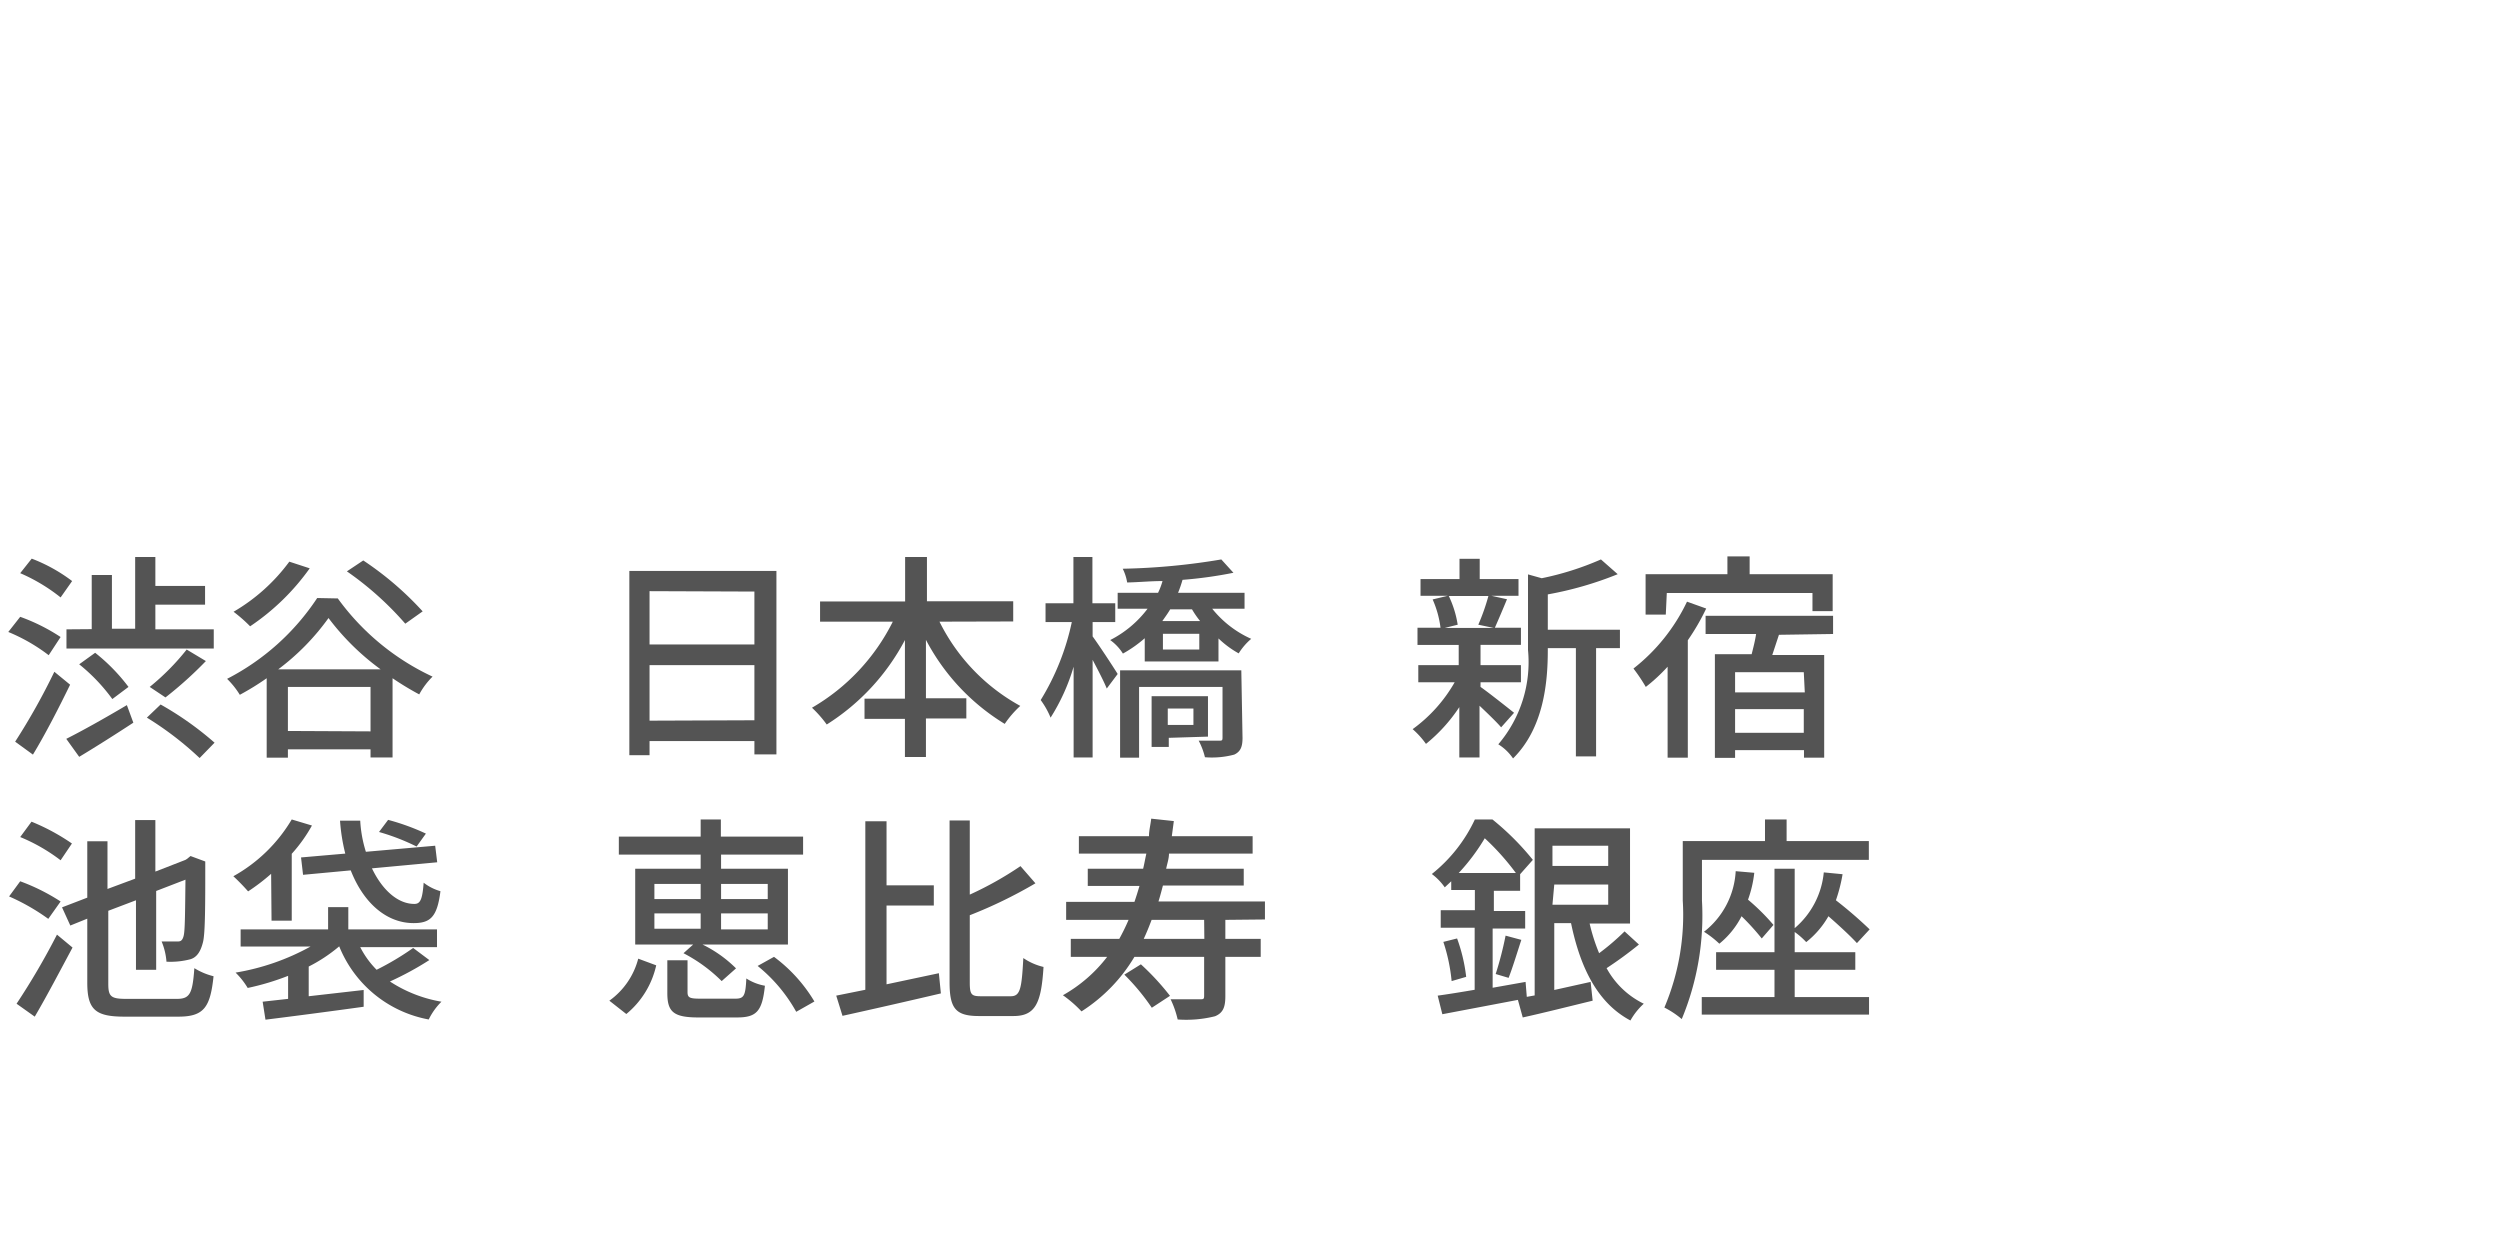 <svg id="レイヤー_2" data-name="レイヤー 2" xmlns="http://www.w3.org/2000/svg" viewBox="0 0 123.74 61.18"><defs><style>.cls-1{fill:#545454;}</style></defs><path class="cls-1" d="M2.41,32.43a8.77,8.77,0,0,0-2-1.15L1,30.53a9.39,9.39,0,0,1,2,1Zm1.06,1.46C2.93,35,2.25,36.33,1.63,37.35l-.88-.64a32.27,32.27,0,0,0,1.94-3.46ZM3,29.57A8.73,8.73,0,0,0,1,28.37l.57-.72a8.07,8.07,0,0,1,2,1.11Zm.28,7c.74-.37,1.87-1,3-1.67l.32.87c-.9.59-1.88,1.21-2.68,1.69Zm1.26-5.43V28.46h1v2.66H6.69V27.57h1V29h2.46v.93H7.69v1.22h2.89v.95H3.29v-.95Zm.17,1.17A9.15,9.15,0,0,1,6.36,34l-.8.6a9,9,0,0,0-1.64-1.72Zm3.24,2.56a15.8,15.8,0,0,1,2.67,1.89l-.74.76a15.94,15.94,0,0,0-2.61-2ZM7.41,34a11.86,11.86,0,0,0,1.83-1.85l.95.57a19,19,0,0,1-2,1.8Z"/><path class="cls-1" d="M16.72,29.62a12.1,12.1,0,0,0,4.69,3.87,3.75,3.75,0,0,0-.66.88,14.53,14.53,0,0,1-1.32-.8v3.92H18.34v-.4H14.25v.41H13.2V33.57a13.23,13.23,0,0,1-1.33.82,4.12,4.12,0,0,0-.63-.79,11.81,11.81,0,0,0,4.46-4Zm-1.39-1.49A11.43,11.43,0,0,1,12.38,31a7.27,7.27,0,0,0-.82-.72,9.15,9.15,0,0,0,2.76-2.48Zm3.51,5a12.22,12.22,0,0,1-2.58-2.54,11.61,11.61,0,0,1-2.49,2.54Zm-.5,3.07V34H14.25v2.18Zm1.72-5.33a15.69,15.69,0,0,0-2.89-2.59l.81-.54a15.74,15.74,0,0,1,2.94,2.52Z"/><path class="cls-1" d="M38.43,28.26v9.08H37.34v-.66H32.15v.7h-1V28.26Zm-6.28,1v2.64h5.19V29.28Zm5.19,6.39V32.92H32.15v2.75Z"/><path class="cls-1" d="M46.5,30.77a9.64,9.64,0,0,0,4,4.17,5,5,0,0,0-.77.89,10.68,10.68,0,0,1-3.9-4.16v2.89h2v1h-2v1.91H44.79V35.58h-2v-1h2V31.68a11,11,0,0,1-3.87,4.18,5.78,5.78,0,0,0-.73-.83,10.17,10.17,0,0,0,4-4.26h-3.6v-1h4.21V27.57h1.08v2.19h4.27v1Z"/><path class="cls-1" d="M54.08,31.5c.31.42,1.07,1.58,1.24,1.86l-.54.72c-.13-.33-.43-.91-.7-1.42v4.83h-.94V33A9.93,9.93,0,0,1,52,35.52a4.08,4.08,0,0,0-.49-.87,12.17,12.17,0,0,0,1.54-3.86h-1.3v-.93h1.38V27.57h.94v2.29h1.13v.93H54.08ZM60,30.13a5.18,5.18,0,0,0,1.93,1.49,3.07,3.07,0,0,0-.62.72,4.79,4.79,0,0,1-1-.74v1.14H56.66V31.59a6.13,6.13,0,0,1-1.08.76,2.37,2.37,0,0,0-.63-.67,5.35,5.35,0,0,0,1.85-1.55H55.32v-.79h2a3.44,3.44,0,0,0,.22-.58c-.59,0-1.19.06-1.75.07a2.35,2.35,0,0,0-.22-.68,32.82,32.82,0,0,0,4.88-.46l.6.66a21,21,0,0,1-2.52.35,6.08,6.08,0,0,1-.22.64H61.6v.79Zm1.5,6.39c0,.43-.09.68-.41.83a4.29,4.29,0,0,1-1.45.13,3.54,3.54,0,0,0-.31-.82h1c.15,0,.18,0,.18-.16V34H56.38V37.5h-.94V33.18h6Zm-3.65,0v.45H57V34.46h2.79v2Zm.07-6.36c-.11.19-.25.38-.39.58H59.4a4.66,4.66,0,0,1-.4-.58Zm1.44,1.21h-1.8v.78h1.8ZM57.8,35.07v.81h1.27v-.81Z"/><path class="cls-1" d="M74.3,36c-.22-.26-.67-.69-1.07-1.07v2.56h-1V35a8,8,0,0,1-1.65,1.82,4.15,4.15,0,0,0-.66-.73A7.35,7.35,0,0,0,72,33.77H70.2v-.85h2v-1H70.16v-.85H71.3a5,5,0,0,0-.39-1.4l.75-.18H70.31v-.83h1.93v-1h1v1h1.92v.83H73.82l.77.17c-.21.51-.42,1-.6,1.41h1.29v.85h-2v1h2v.85h-2V34c.39.27,1.41,1.08,1.66,1.28ZM71.71,29.5a5.11,5.11,0,0,1,.44,1.42l-.64.16h2.42l-.76-.16a10.41,10.41,0,0,0,.5-1.42Zm8.47,2.58H79v5.36H78V32.08H76.61v.1c0,1.6-.2,3.85-1.72,5.36a2.44,2.44,0,0,0-.73-.7,6.27,6.27,0,0,0,1.47-4.67V28.43l.68.19a14.5,14.5,0,0,0,2.93-.93l.83.73a17.39,17.39,0,0,1-3.46,1v1.75h3.57Z"/><path class="cls-1" d="M84.45,30.12a11.23,11.23,0,0,1-.91,1.57V37.5h-1V33A8.63,8.63,0,0,1,81.46,34a8.5,8.5,0,0,0-.61-.91,9.23,9.23,0,0,0,2.65-3.31Zm-2,.3h-1v-2h4.05v-.88H86.6v.88h4.11v1.83h-1v-.9H82.5Zm5.6,1-.33,1h2.57V37.5h-1v-.37H85.88v.38h-1V32.38h1.82c.08-.32.17-.66.22-1h-2.5v-.9h6.31v.9Zm1.23,1.85H85.88v1h3.45Zm0,3V35.1H85.88v1.17Z"/><path class="cls-1" d="M2.39,45.48A10.47,10.47,0,0,0,.45,44.37L1,43.62a10,10,0,0,1,2,1ZM.82,49.68a35.23,35.23,0,0,0,2-3.42l.77.64C3,48,2.32,49.3,1.72,50.32ZM3,42.58a8.82,8.82,0,0,0-2-1.15l.56-.76a10.42,10.42,0,0,1,2,1.08Zm5.76,6.86c.65,0,.77-.28.86-1.52a3.31,3.31,0,0,0,.95.4c-.16,1.53-.47,2-1.74,2H6.16c-1.43,0-1.84-.34-1.84-1.68V45.47l-.84.34-.41-.9,1.25-.48V41.64h1V44l1.37-.51V40.59h1v2.55l1.49-.58.08-.05.17-.14.73.27,0,.16c0,1.93,0,3.37-.11,3.82s-.29.76-.63.86a3.89,3.89,0,0,1-1.18.12,3.23,3.23,0,0,0-.24-1c.27,0,.62,0,.76,0s.26,0,.33-.28.07-1.18.09-2.78l-1.45.56V48h-1V44.56l-1.37.52V48.7c0,.62.13.74.88.74Z"/><path class="cls-1" d="M13.42,43.25a9.85,9.85,0,0,1-1.14.87,10.19,10.19,0,0,0-.73-.75,7.72,7.72,0,0,0,2.89-2.81l1,.3a7.47,7.47,0,0,1-1,1.4v3.31h-1Zm7.83,4.27a15.37,15.37,0,0,1-1.95,1.06,6.7,6.7,0,0,0,2.55,1,3.22,3.22,0,0,0-.63.88,5.93,5.93,0,0,1-4.43-3.62,7.71,7.71,0,0,1-1.51,1v1.47L18,49l0,.83c-1.73.24-3.57.48-4.86.64L13,49.58l1.26-.14V48.3a12.58,12.58,0,0,1-2,.6,3.78,3.78,0,0,0-.6-.76,11.54,11.54,0,0,0,3.71-1.29H11.91V46h4.33V44.9h1V46h4.39v.88H17.83A4.48,4.48,0,0,0,18.64,48a13.52,13.52,0,0,0,1.81-1.08Zm-4.16-5.27a9.25,9.25,0,0,1-.26-1.63h1a6.19,6.19,0,0,0,.28,1.54l3.43-.3.1.82-3.23.3c.52,1.09,1.3,1.77,2.11,1.76.3,0,.39-.27.45-1.05a2.41,2.41,0,0,0,.83.42c-.16,1.29-.51,1.58-1.33,1.58-1.34,0-2.48-1-3.11-2.61L15,43.3l-.1-.86Zm3.53-.35a10.8,10.8,0,0,0-1.86-.72l.45-.6a11.18,11.18,0,0,1,1.87.68Z"/><path class="cls-1" d="M30.16,49.53a3.7,3.7,0,0,0,1.43-2.08l.89.33A4.34,4.34,0,0,1,31,50.19Zm4.52-7.23H30.63v-.89h4.05v-.85h1v.85h4.07v.89H35.69V43H39v3.75H34.77a6.21,6.21,0,0,1,1.66,1.18l-.71.63a7.7,7.7,0,0,0-1.89-1.38l.48-.43H31.44V43h3.24Zm-2.29,2.2h2.29v-.75H32.39Zm0,1.47h2.29v-.76H32.39Zm4,3.46c.43,0,.51-.13.55-1a2.5,2.5,0,0,0,.92.36c-.13,1.27-.42,1.57-1.38,1.57H34.57c-1.24,0-1.54-.28-1.54-1.21V47.53h1V49.1c0,.28.1.33.64.33Zm-.7-5.68v.75H38v-.75ZM38,45.21H35.69V46H38Zm.31,2.15a7.58,7.58,0,0,1,2,2.21l-.9.51a7.75,7.75,0,0,0-1.91-2.27Z"/><path class="cls-1" d="M43.88,48.72l2.59-.55.1,1c-1.7.4-3.51.81-4.87,1.11l-.31-1,1.44-.29V40.65h1.05v3.17h2.34v1H43.88Zm6.15.59c.47,0,.54-.38.62-1.89a3,3,0,0,0,1,.44c-.11,1.79-.4,2.43-1.49,2.43h-1.7c-1.16,0-1.46-.37-1.46-1.68v-8h1v3.67a17,17,0,0,0,2.51-1.41l.74.85A22.74,22.74,0,0,1,48,45.3v3.32c0,.61.08.69.55.69Z"/><path class="cls-1" d="M60.65,45.53v.94H62.4v.89H60.65V49.3c0,.53-.1.83-.51,1a5.85,5.85,0,0,1-1.85.16,4.71,4.71,0,0,0-.35-1c.64,0,1.25,0,1.44,0s.22,0,.22-.19V47.36H56.15a8.14,8.14,0,0,1-2.62,2.7,6.07,6.07,0,0,0-.92-.8,7.2,7.2,0,0,0,2.19-1.9H53v-.89h2.4a10.22,10.22,0,0,0,.46-.94H52.77v-.89h3.38c.09-.26.17-.52.25-.79H53.84V43h2.74c.06-.24.1-.49.16-.75H53.4v-.86h3.47c0-.29.08-.58.11-.87l1.12.12-.1.75h4v.86H57.86c0,.25-.09.5-.14.75h3.84v.83h-4c-.07.27-.14.53-.22.79h5.27v.89Zm-4.18,2.2a12.45,12.45,0,0,1,1.44,1.56l-.9.59a10.88,10.88,0,0,0-1.36-1.64Zm3.13-2.2H57c-.12.32-.25.64-.39.94h3Z"/><path class="cls-1" d="M81.12,46.75a19.18,19.18,0,0,1-1.6,1.17,4.17,4.17,0,0,0,1.84,1.76,3.31,3.31,0,0,0-.66.83c-1.62-.86-2.48-2.6-2.94-4.82h-.83V49l1.8-.4.1.93c-1.19.29-2.46.61-3.46.83l-.24-.87-3.74.71-.23-.92c.51-.07,1.13-.17,1.83-.29V45.92H71.31v-.87H73v-1H71.83v-.43l-.32.3a2.88,2.88,0,0,0-.64-.66A7.52,7.52,0,0,0,73,40.56h.87a13.17,13.17,0,0,1,2,2l-.63.71v.82h-1.3v1h1.55v.87H73.88v2.93l1.63-.29.06.74.39-.07V41h4.72v4.71h-2a9.36,9.36,0,0,0,.47,1.47,11.75,11.75,0,0,0,1.26-1.08Zm-9-.3a8.24,8.24,0,0,1,.45,1.9l-.72.21a8.76,8.76,0,0,0-.41-1.94Zm2.91-3.24a12.34,12.34,0,0,0-1.54-1.72,10,10,0,0,1-1.29,1.72Zm-1,5a17.06,17.06,0,0,0,.49-1.9l.78.21c-.21.64-.44,1.4-.63,1.88Zm2.81-6.35v1h2.76v-1Zm0,2.92h2.76v-1H76.93Z"/><path class="cls-1" d="M84.24,44.57a13.32,13.32,0,0,1-1,5.87,4.43,4.43,0,0,0-.86-.57,11.75,11.75,0,0,0,.91-5.3V41.63h4.07V40.56h1.07v1.07h4.07v.93H84.24Zm4.59,4.78h3.68v.87H84.23v-.87h3.6V48H84.94v-.87h2.89V43h1v2.94a4.13,4.13,0,0,0,1.44-2.76l.93.09a7.84,7.84,0,0,1-.33,1.29A21.43,21.43,0,0,1,92.54,46l-.63.68c-.31-.34-.87-.86-1.41-1.33a4.42,4.42,0,0,1-1.1,1.28,3.69,3.69,0,0,0-.57-.5v1h3V48h-3Zm-2-6.15a5.76,5.76,0,0,1-.31,1.33,10.63,10.63,0,0,1,1.26,1.25l-.58.67a11.74,11.74,0,0,0-1-1.1,4.2,4.2,0,0,1-1.1,1.36,4.64,4.64,0,0,0-.76-.59,4.08,4.08,0,0,0,1.57-3Z"/></svg>